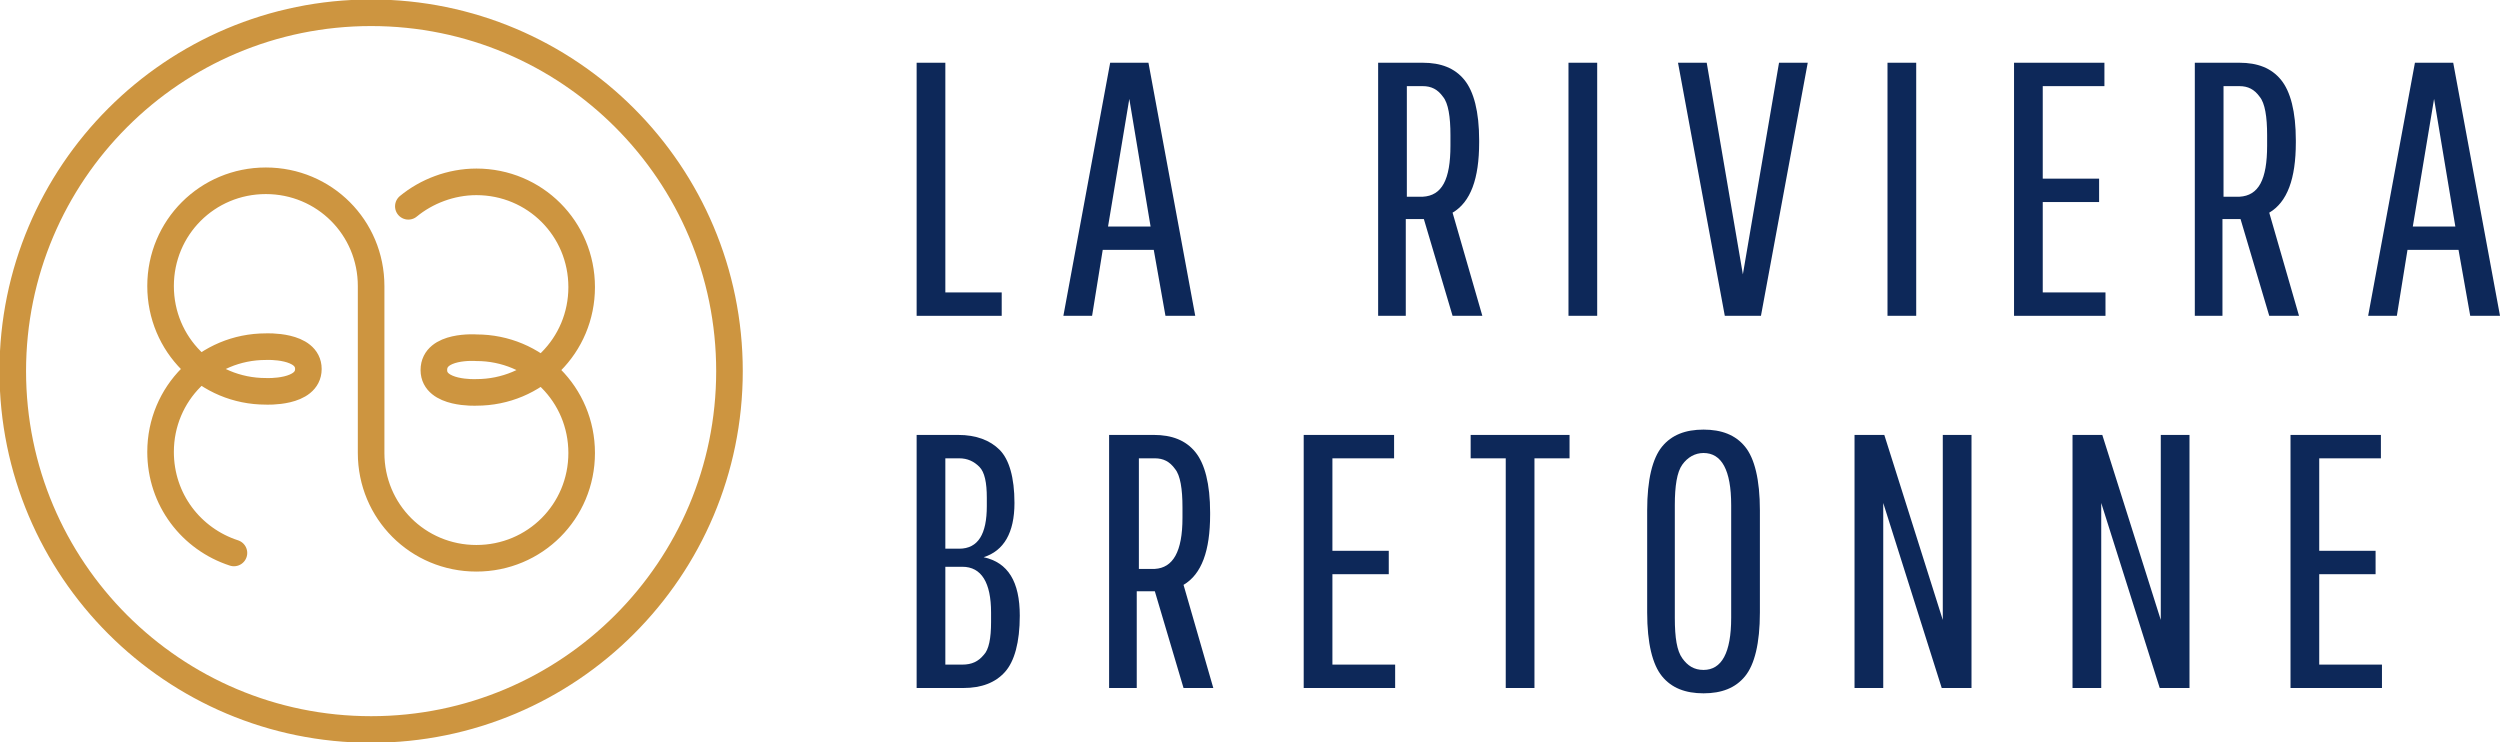 <?xml version="1.0" encoding="utf-8"?>
<!-- Generator: Adobe Illustrator 21.0.2, SVG Export Plug-In . SVG Version: 6.00 Build 0)  -->
<svg version="1.1" id="Calque_1" xmlns="http://www.w3.org/2000/svg" xmlns:xlink="http://www.w3.org/1999/xlink" x="0px" y="0px"
	 viewBox="0 0 235.1 69.8" style="enable-background:new 0 0 235.1 69.8;" xml:space="preserve">
<style type="text/css">
	.st0{fill:none;stroke:#CD9540;stroke-width:2.5;stroke-miterlimit:10;}
	.st1{fill:none;stroke:#CD9540;stroke-width:2.5;stroke-linecap:round;stroke-miterlimit:10;}
	.st2{fill:#0D2859;}
</style>
<circle class="st0" cx="34.9" cy="34.9" r="33.7"/>
<path class="st1" d="M22,52c-4-1.3-6.9-5-6.9-9.5c0-5.5,4.4-9.9,9.9-9.9c0,0,4-0.2,4,2.1c0,2.3-4,2.1-4,2.1c-5.5,0-9.9-4.4-9.9-9.9
	s4.4-9.9,9.9-9.9s9.9,4.4,9.9,9.9v15.7c0,5.5,4.4,9.9,9.9,9.9s9.9-4.4,9.9-9.9s-4.4-9.9-9.9-9.9c0,0-4-0.3-4,2.1c0,2.3,4,2.1,4,2.1
	c5.5,0,9.9-4.4,9.9-9.9s-4.4-9.9-9.9-9.9c-2.4,0-4.7,0.9-6.4,2.3"/>
<g>
	<path class="st2" d="M86.2,29.7V5.9h2.7v21.6h5.3v2.2H86.2z"/>
	<path class="st2" d="M109.6,29.7l-1.1-6.2h-4.8l-1,6.2H100l4.4-23.8h3.6l4.4,23.8H109.6z M106.2,9.3l-2,12h4L106.2,9.3z"/>
	<path class="st2" d="M129.6,29.7V5.9h4.2c1.7,0,3,0.5,3.9,1.6c0.9,1.1,1.4,3,1.4,5.7v0.2c0,3.4-0.8,5.6-2.5,6.6l2.8,9.7h-2.8
		l-2.7-9.1h-1.7v9.1H129.6z M136.4,13.7v-1c0-1.7-0.2-3-0.7-3.6c-0.5-0.7-1.1-1-1.9-1h-1.5v10.4h1.5
		C135.6,18.4,136.4,16.9,136.4,13.7z"/>
	<path class="st2" d="M147.5,29.7V5.9h2.7v23.8H147.5z"/>
	<path class="st2" d="M160.5,5.9l3.4,19.9l3.4-19.9h2.7l-4.4,23.8h-3.4l-4.4-23.8H160.5z"/>
	<path class="st2" d="M177.5,29.7V5.9h2.7v23.8H177.5z"/>
	<path class="st2" d="M192.1,18.9v8.6h5.9v2.2h-8.6V5.9h8.5v2.2h-5.8v8.7h5.3v2.2H192.1z"/>
	<path class="st2" d="M206.4,29.7V5.9h4.2c1.7,0,3,0.5,3.9,1.6c0.9,1.1,1.4,3,1.4,5.7v0.2c0,3.4-0.8,5.6-2.5,6.6l2.8,9.7h-2.8
		l-2.7-9.1h-1.7v9.1H206.4z M213.2,13.7v-1c0-1.7-0.2-3-0.7-3.6c-0.5-0.7-1.1-1-1.9-1h-1.5v10.4h1.5
		C212.4,18.4,213.2,16.9,213.2,13.7z"/>
	<path class="st2" d="M232.3,29.7l-1.1-6.2h-4.8l-1,6.2h-2.7l4.4-23.8h3.6l4.4,23.8H232.3z M228.9,9.3l-2,12h4L228.9,9.3z"/>
</g>
<g>
	<path class="st2" d="M86.2,64.7V40.9h3.9c1.7,0,3,0.5,3.9,1.4s1.4,2.6,1.4,5c0,2.8-1,4.5-2.9,5.1c2.3,0.5,3.4,2.3,3.4,5.5
		c0,2.5-0.5,4.3-1.4,5.3c-0.9,1-2.2,1.5-3.9,1.5H86.2z M92.8,47.6v-0.8c0-1.4-0.2-2.4-0.7-2.9c-0.5-0.5-1.1-0.8-1.9-0.8h-1.3v8.5
		h1.3C92,51.6,92.8,50.2,92.8,47.6z M93.2,58.5v-0.9c0-2.8-0.9-4.3-2.7-4.3h-1.6v9.2h1.6c0.9,0,1.5-0.3,2-0.9
		C93,61.1,93.2,60,93.2,58.5z"/>
	<path class="st2" d="M104.3,64.7V40.9h4.2c1.7,0,3,0.5,3.9,1.6c0.9,1.1,1.4,3,1.4,5.7v0.2c0,3.4-0.8,5.6-2.5,6.6l2.8,9.7h-2.8
		l-2.7-9.1h-1.7v9.1H104.3z M111.2,48.7v-1c0-1.7-0.2-3-0.7-3.6c-0.5-0.7-1.1-1-1.9-1h-1.5v10.4h1.5
		C110.3,53.4,111.2,51.9,111.2,48.7z"/>
	<path class="st2" d="M125.3,53.9v8.6h5.9v2.2h-8.6V40.9h8.5v2.2h-5.8v8.7h5.3v2.2H125.3z"/>
	<path class="st2" d="M138.3,43.1v-2.2h9.3v2.2h-3.3v21.6h-2.7V43.1H138.3z"/>
	<path class="st2" d="M165.5,48v9.6c0,2.9-0.5,4.9-1.4,6c-0.9,1.1-2.2,1.6-3.9,1.6c-1.7,0-3-0.5-3.9-1.6c-0.9-1.1-1.4-3.1-1.4-6V48
		c0-2.9,0.5-4.9,1.4-6c0.9-1.1,2.2-1.6,3.9-1.6c1.7,0,3,0.5,3.9,1.6C165,43.1,165.5,45.1,165.5,48z M162.8,58.1V47.5
		c0-3.3-0.9-4.9-2.6-4.9c-0.8,0-1.5,0.4-2,1.1s-0.7,2-0.7,3.8v10.6c0,1.9,0.2,3.1,0.7,3.8c0.5,0.7,1.1,1.1,2,1.1
		C161.9,63,162.8,61.4,162.8,58.1z"/>
	<path class="st2" d="M177.1,64.7h-2.7V40.9h2.8l5.5,17.4V40.9h2.7v23.8h-2.8l-5.5-17.4V64.7z"/>
	<path class="st2" d="M197.6,64.7h-2.7V40.9h2.8l5.5,17.4V40.9h2.7v23.8h-2.8l-5.5-17.4V64.7z"/>
	<path class="st2" d="M218.1,53.9v8.6h5.9v2.2h-8.6V40.9h8.5v2.2h-5.8v8.7h5.3v2.2H218.1z"/>
</g>
</svg>
